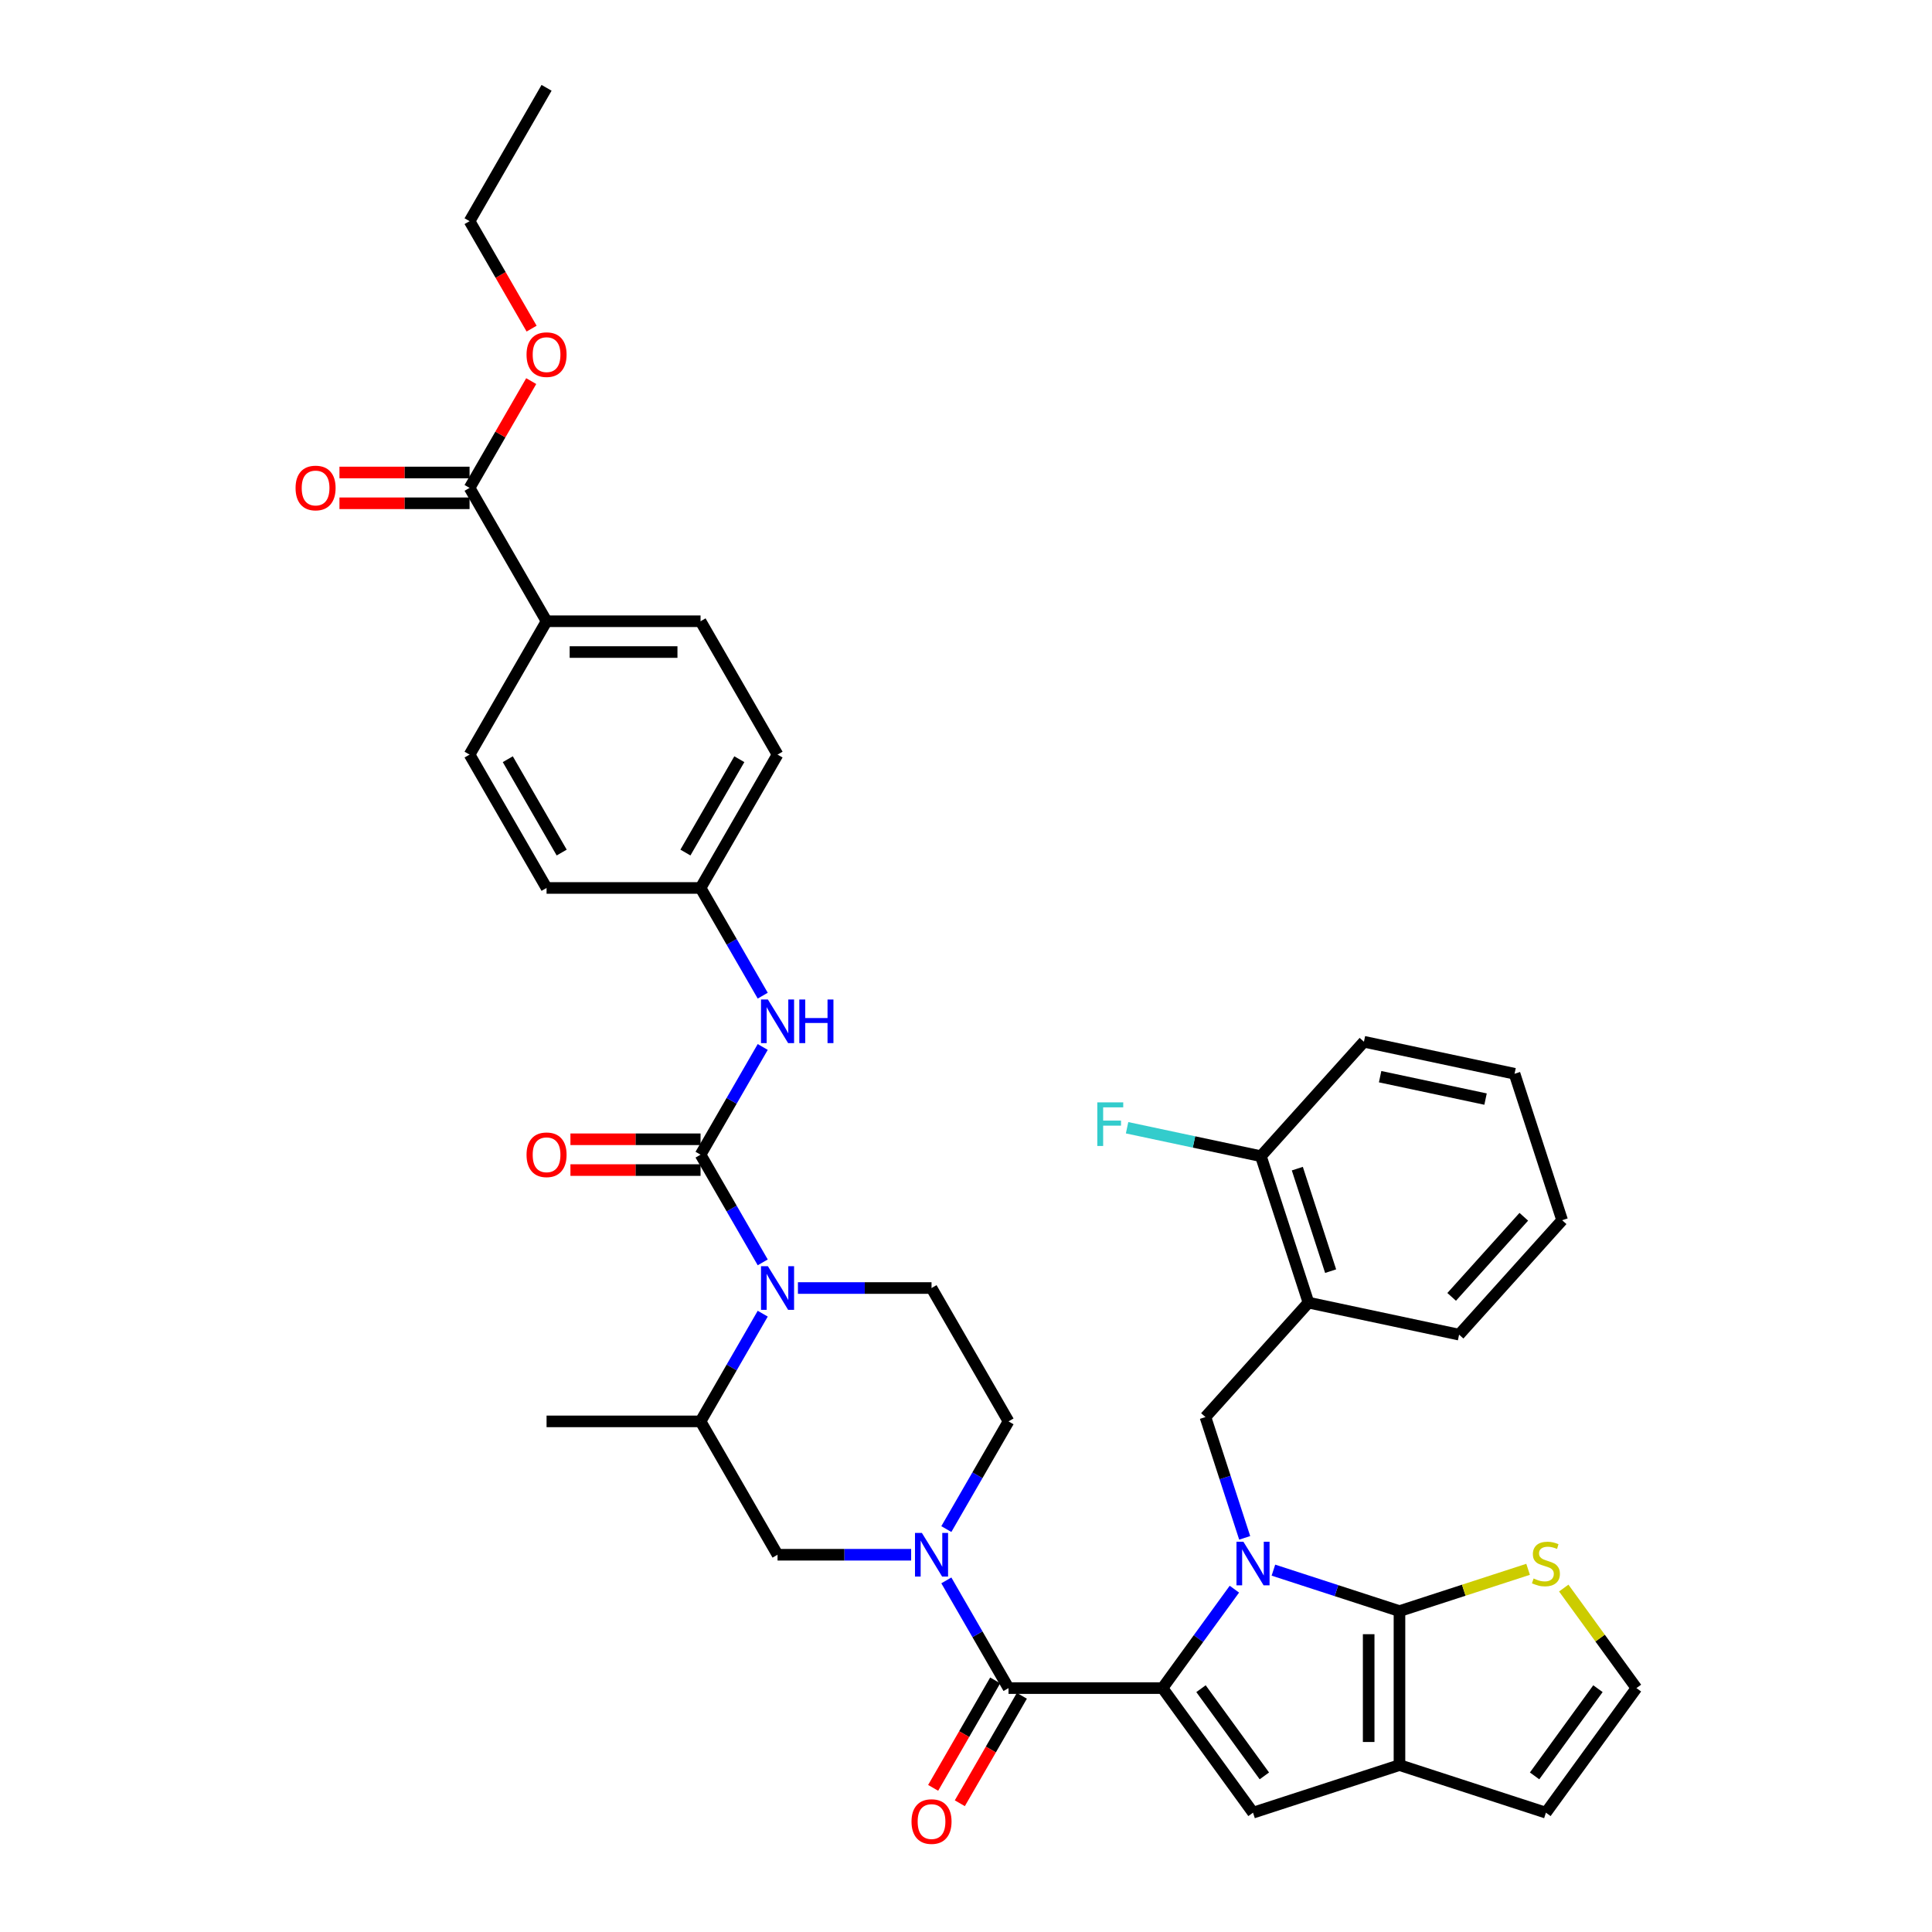 <?xml version='1.0' encoding='iso-8859-1'?>
<svg version='1.1' baseProfile='full'
              xmlns='http://www.w3.org/2000/svg'
                      xmlns:rdkit='http://www.rdkit.org/xml'
                      xmlns:xlink='http://www.w3.org/1999/xlink'
                  xml:space='preserve'
width='1000px' height='1000px' viewBox='0 0 1000 1000'>
<!-- END OF HEADER -->
<rect style='opacity:1.0;fill:#FFFFFF;stroke:none' width='1000' height='1000' x='0' y='0'> </rect>
<path class='bond-0' d='M 243.049,252.53 L 282.901,321.555' style='fill:none;fill-rule:evenodd;stroke:#000000;stroke-width:6px;stroke-linecap:butt;stroke-linejoin:miter;stroke-opacity:1' />
<path class='bond-1' d='M 243.049,244.56 L 209.374,244.56' style='fill:none;fill-rule:evenodd;stroke:#000000;stroke-width:6px;stroke-linecap:butt;stroke-linejoin:miter;stroke-opacity:1' />
<path class='bond-1' d='M 209.374,244.56 L 175.7,244.56' style='fill:none;fill-rule:evenodd;stroke:#FF0000;stroke-width:6px;stroke-linecap:butt;stroke-linejoin:miter;stroke-opacity:1' />
<path class='bond-1' d='M 243.049,260.5 L 209.374,260.5' style='fill:none;fill-rule:evenodd;stroke:#000000;stroke-width:6px;stroke-linecap:butt;stroke-linejoin:miter;stroke-opacity:1' />
<path class='bond-1' d='M 209.374,260.5 L 175.7,260.5' style='fill:none;fill-rule:evenodd;stroke:#FF0000;stroke-width:6px;stroke-linecap:butt;stroke-linejoin:miter;stroke-opacity:1' />
<path class='bond-2' d='M 243.049,252.53 L 259.004,224.896' style='fill:none;fill-rule:evenodd;stroke:#000000;stroke-width:6px;stroke-linecap:butt;stroke-linejoin:miter;stroke-opacity:1' />
<path class='bond-2' d='M 259.004,224.896 L 274.958,197.262' style='fill:none;fill-rule:evenodd;stroke:#FF0000;stroke-width:6px;stroke-linecap:butt;stroke-linejoin:miter;stroke-opacity:1' />
<path class='bond-3' d='M 394.789,679.959 L 378.697,707.833' style='fill:none;fill-rule:evenodd;stroke:#0000FF;stroke-width:6px;stroke-linecap:butt;stroke-linejoin:miter;stroke-opacity:1' />
<path class='bond-3' d='M 378.697,707.833 L 362.604,735.706' style='fill:none;fill-rule:evenodd;stroke:#000000;stroke-width:6px;stroke-linecap:butt;stroke-linejoin:miter;stroke-opacity:1' />
<path class='bond-4' d='M 394.789,653.402 L 378.697,625.529' style='fill:none;fill-rule:evenodd;stroke:#0000FF;stroke-width:6px;stroke-linecap:butt;stroke-linejoin:miter;stroke-opacity:1' />
<path class='bond-4' d='M 378.697,625.529 L 362.604,597.656' style='fill:none;fill-rule:evenodd;stroke:#000000;stroke-width:6px;stroke-linecap:butt;stroke-linejoin:miter;stroke-opacity:1' />
<path class='bond-5' d='M 413.008,666.681 L 447.584,666.681' style='fill:none;fill-rule:evenodd;stroke:#0000FF;stroke-width:6px;stroke-linecap:butt;stroke-linejoin:miter;stroke-opacity:1' />
<path class='bond-5' d='M 447.584,666.681 L 482.159,666.681' style='fill:none;fill-rule:evenodd;stroke:#000000;stroke-width:6px;stroke-linecap:butt;stroke-linejoin:miter;stroke-opacity:1' />
<path class='bond-6' d='M 362.604,589.685 L 328.929,589.685' style='fill:none;fill-rule:evenodd;stroke:#000000;stroke-width:6px;stroke-linecap:butt;stroke-linejoin:miter;stroke-opacity:1' />
<path class='bond-6' d='M 328.929,589.685 L 295.255,589.685' style='fill:none;fill-rule:evenodd;stroke:#FF0000;stroke-width:6px;stroke-linecap:butt;stroke-linejoin:miter;stroke-opacity:1' />
<path class='bond-6' d='M 362.604,605.626 L 328.929,605.626' style='fill:none;fill-rule:evenodd;stroke:#000000;stroke-width:6px;stroke-linecap:butt;stroke-linejoin:miter;stroke-opacity:1' />
<path class='bond-6' d='M 328.929,605.626 L 295.255,605.626' style='fill:none;fill-rule:evenodd;stroke:#FF0000;stroke-width:6px;stroke-linecap:butt;stroke-linejoin:miter;stroke-opacity:1' />
<path class='bond-7' d='M 362.604,597.656 L 378.697,569.782' style='fill:none;fill-rule:evenodd;stroke:#000000;stroke-width:6px;stroke-linecap:butt;stroke-linejoin:miter;stroke-opacity:1' />
<path class='bond-7' d='M 378.697,569.782 L 394.789,541.909' style='fill:none;fill-rule:evenodd;stroke:#0000FF;stroke-width:6px;stroke-linecap:butt;stroke-linejoin:miter;stroke-opacity:1' />
<path class='bond-8' d='M 394.789,515.352 L 378.697,487.479' style='fill:none;fill-rule:evenodd;stroke:#0000FF;stroke-width:6px;stroke-linecap:butt;stroke-linejoin:miter;stroke-opacity:1' />
<path class='bond-8' d='M 378.697,487.479 L 362.604,459.605' style='fill:none;fill-rule:evenodd;stroke:#000000;stroke-width:6px;stroke-linecap:butt;stroke-linejoin:miter;stroke-opacity:1' />
<path class='bond-9' d='M 282.901,321.555 L 362.604,321.555' style='fill:none;fill-rule:evenodd;stroke:#000000;stroke-width:6px;stroke-linecap:butt;stroke-linejoin:miter;stroke-opacity:1' />
<path class='bond-9' d='M 294.856,337.496 L 350.649,337.496' style='fill:none;fill-rule:evenodd;stroke:#000000;stroke-width:6px;stroke-linecap:butt;stroke-linejoin:miter;stroke-opacity:1' />
<path class='bond-10' d='M 282.901,321.555 L 243.049,390.58' style='fill:none;fill-rule:evenodd;stroke:#000000;stroke-width:6px;stroke-linecap:butt;stroke-linejoin:miter;stroke-opacity:1' />
<path class='bond-11' d='M 522.011,873.756 L 505.918,845.883' style='fill:none;fill-rule:evenodd;stroke:#000000;stroke-width:6px;stroke-linecap:butt;stroke-linejoin:miter;stroke-opacity:1' />
<path class='bond-11' d='M 505.918,845.883 L 489.825,818.01' style='fill:none;fill-rule:evenodd;stroke:#0000FF;stroke-width:6px;stroke-linecap:butt;stroke-linejoin:miter;stroke-opacity:1' />
<path class='bond-12' d='M 515.108,869.771 L 499.052,897.58' style='fill:none;fill-rule:evenodd;stroke:#000000;stroke-width:6px;stroke-linecap:butt;stroke-linejoin:miter;stroke-opacity:1' />
<path class='bond-12' d='M 499.052,897.58 L 482.997,925.39' style='fill:none;fill-rule:evenodd;stroke:#FF0000;stroke-width:6px;stroke-linecap:butt;stroke-linejoin:miter;stroke-opacity:1' />
<path class='bond-12' d='M 528.913,877.741 L 512.857,905.551' style='fill:none;fill-rule:evenodd;stroke:#000000;stroke-width:6px;stroke-linecap:butt;stroke-linejoin:miter;stroke-opacity:1' />
<path class='bond-12' d='M 512.857,905.551 L 496.802,933.36' style='fill:none;fill-rule:evenodd;stroke:#FF0000;stroke-width:6px;stroke-linecap:butt;stroke-linejoin:miter;stroke-opacity:1' />
<path class='bond-13' d='M 522.011,873.756 L 601.714,873.756' style='fill:none;fill-rule:evenodd;stroke:#000000;stroke-width:6px;stroke-linecap:butt;stroke-linejoin:miter;stroke-opacity:1' />
<path class='bond-14' d='M 489.825,791.452 L 505.918,763.579' style='fill:none;fill-rule:evenodd;stroke:#0000FF;stroke-width:6px;stroke-linecap:butt;stroke-linejoin:miter;stroke-opacity:1' />
<path class='bond-14' d='M 505.918,763.579 L 522.011,735.706' style='fill:none;fill-rule:evenodd;stroke:#000000;stroke-width:6px;stroke-linecap:butt;stroke-linejoin:miter;stroke-opacity:1' />
<path class='bond-15' d='M 471.606,804.731 L 437.031,804.731' style='fill:none;fill-rule:evenodd;stroke:#0000FF;stroke-width:6px;stroke-linecap:butt;stroke-linejoin:miter;stroke-opacity:1' />
<path class='bond-15' d='M 437.031,804.731 L 402.456,804.731' style='fill:none;fill-rule:evenodd;stroke:#000000;stroke-width:6px;stroke-linecap:butt;stroke-linejoin:miter;stroke-opacity:1' />
<path class='bond-16' d='M 362.604,735.706 L 402.456,804.731' style='fill:none;fill-rule:evenodd;stroke:#000000;stroke-width:6px;stroke-linecap:butt;stroke-linejoin:miter;stroke-opacity:1' />
<path class='bond-17' d='M 362.604,735.706 L 282.901,735.706' style='fill:none;fill-rule:evenodd;stroke:#000000;stroke-width:6px;stroke-linecap:butt;stroke-linejoin:miter;stroke-opacity:1' />
<path class='bond-18' d='M 677.265,674.241 L 652.635,598.439' style='fill:none;fill-rule:evenodd;stroke:#000000;stroke-width:6px;stroke-linecap:butt;stroke-linejoin:miter;stroke-opacity:1' />
<path class='bond-18' d='M 688.731,657.945 L 671.49,604.883' style='fill:none;fill-rule:evenodd;stroke:#000000;stroke-width:6px;stroke-linecap:butt;stroke-linejoin:miter;stroke-opacity:1' />
<path class='bond-19' d='M 677.265,674.241 L 623.933,733.472' style='fill:none;fill-rule:evenodd;stroke:#000000;stroke-width:6px;stroke-linecap:butt;stroke-linejoin:miter;stroke-opacity:1' />
<path class='bond-20' d='M 677.265,674.241 L 755.226,690.812' style='fill:none;fill-rule:evenodd;stroke:#000000;stroke-width:6px;stroke-linecap:butt;stroke-linejoin:miter;stroke-opacity:1' />
<path class='bond-21' d='M 724.365,913.608 L 724.365,833.904' style='fill:none;fill-rule:evenodd;stroke:#000000;stroke-width:6px;stroke-linecap:butt;stroke-linejoin:miter;stroke-opacity:1' />
<path class='bond-21' d='M 708.424,901.652 L 708.424,845.86' style='fill:none;fill-rule:evenodd;stroke:#000000;stroke-width:6px;stroke-linecap:butt;stroke-linejoin:miter;stroke-opacity:1' />
<path class='bond-22' d='M 724.365,913.608 L 648.563,938.237' style='fill:none;fill-rule:evenodd;stroke:#000000;stroke-width:6px;stroke-linecap:butt;stroke-linejoin:miter;stroke-opacity:1' />
<path class='bond-23' d='M 724.365,913.608 L 800.167,938.237' style='fill:none;fill-rule:evenodd;stroke:#000000;stroke-width:6px;stroke-linecap:butt;stroke-linejoin:miter;stroke-opacity:1' />
<path class='bond-24' d='M 724.365,833.904 L 757.651,823.089' style='fill:none;fill-rule:evenodd;stroke:#000000;stroke-width:6px;stroke-linecap:butt;stroke-linejoin:miter;stroke-opacity:1' />
<path class='bond-24' d='M 757.651,823.089 L 790.938,812.274' style='fill:none;fill-rule:evenodd;stroke:#CCCC00;stroke-width:6px;stroke-linecap:butt;stroke-linejoin:miter;stroke-opacity:1' />
<path class='bond-25' d='M 724.365,833.904 L 691.74,823.304' style='fill:none;fill-rule:evenodd;stroke:#000000;stroke-width:6px;stroke-linecap:butt;stroke-linejoin:miter;stroke-opacity:1' />
<path class='bond-25' d='M 691.74,823.304 L 659.115,812.704' style='fill:none;fill-rule:evenodd;stroke:#0000FF;stroke-width:6px;stroke-linecap:butt;stroke-linejoin:miter;stroke-opacity:1' />
<path class='bond-26' d='M 638.915,822.553 L 620.315,848.155' style='fill:none;fill-rule:evenodd;stroke:#0000FF;stroke-width:6px;stroke-linecap:butt;stroke-linejoin:miter;stroke-opacity:1' />
<path class='bond-26' d='M 620.315,848.155 L 601.714,873.756' style='fill:none;fill-rule:evenodd;stroke:#000000;stroke-width:6px;stroke-linecap:butt;stroke-linejoin:miter;stroke-opacity:1' />
<path class='bond-27' d='M 644.248,795.996 L 634.09,764.734' style='fill:none;fill-rule:evenodd;stroke:#0000FF;stroke-width:6px;stroke-linecap:butt;stroke-linejoin:miter;stroke-opacity:1' />
<path class='bond-27' d='M 634.09,764.734 L 623.933,733.472' style='fill:none;fill-rule:evenodd;stroke:#000000;stroke-width:6px;stroke-linecap:butt;stroke-linejoin:miter;stroke-opacity:1' />
<path class='bond-28' d='M 601.714,873.756 L 648.563,938.237' style='fill:none;fill-rule:evenodd;stroke:#000000;stroke-width:6px;stroke-linecap:butt;stroke-linejoin:miter;stroke-opacity:1' />
<path class='bond-28' d='M 621.638,874.059 L 654.432,919.196' style='fill:none;fill-rule:evenodd;stroke:#000000;stroke-width:6px;stroke-linecap:butt;stroke-linejoin:miter;stroke-opacity:1' />
<path class='bond-29' d='M 652.635,598.439 L 618.006,591.078' style='fill:none;fill-rule:evenodd;stroke:#000000;stroke-width:6px;stroke-linecap:butt;stroke-linejoin:miter;stroke-opacity:1' />
<path class='bond-29' d='M 618.006,591.078 L 583.377,583.718' style='fill:none;fill-rule:evenodd;stroke:#33CCCC;stroke-width:6px;stroke-linecap:butt;stroke-linejoin:miter;stroke-opacity:1' />
<path class='bond-30' d='M 652.635,598.439 L 705.967,539.208' style='fill:none;fill-rule:evenodd;stroke:#000000;stroke-width:6px;stroke-linecap:butt;stroke-linejoin:miter;stroke-opacity:1' />
<path class='bond-31' d='M 847.016,873.756 L 828.206,847.867' style='fill:none;fill-rule:evenodd;stroke:#000000;stroke-width:6px;stroke-linecap:butt;stroke-linejoin:miter;stroke-opacity:1' />
<path class='bond-31' d='M 828.206,847.867 L 809.397,821.978' style='fill:none;fill-rule:evenodd;stroke:#CCCC00;stroke-width:6px;stroke-linecap:butt;stroke-linejoin:miter;stroke-opacity:1' />
<path class='bond-32' d='M 847.016,873.756 L 800.167,938.237' style='fill:none;fill-rule:evenodd;stroke:#000000;stroke-width:6px;stroke-linecap:butt;stroke-linejoin:miter;stroke-opacity:1' />
<path class='bond-32' d='M 827.092,874.059 L 794.298,919.196' style='fill:none;fill-rule:evenodd;stroke:#000000;stroke-width:6px;stroke-linecap:butt;stroke-linejoin:miter;stroke-opacity:1' />
<path class='bond-33' d='M 755.226,690.812 L 808.558,631.581' style='fill:none;fill-rule:evenodd;stroke:#000000;stroke-width:6px;stroke-linecap:butt;stroke-linejoin:miter;stroke-opacity:1' />
<path class='bond-33' d='M 751.38,671.261 L 788.712,629.8' style='fill:none;fill-rule:evenodd;stroke:#000000;stroke-width:6px;stroke-linecap:butt;stroke-linejoin:miter;stroke-opacity:1' />
<path class='bond-34' d='M 705.967,539.208 L 783.929,555.779' style='fill:none;fill-rule:evenodd;stroke:#000000;stroke-width:6px;stroke-linecap:butt;stroke-linejoin:miter;stroke-opacity:1' />
<path class='bond-34' d='M 714.347,557.286 L 768.92,568.886' style='fill:none;fill-rule:evenodd;stroke:#000000;stroke-width:6px;stroke-linecap:butt;stroke-linejoin:miter;stroke-opacity:1' />
<path class='bond-35' d='M 808.558,631.581 L 783.929,555.779' style='fill:none;fill-rule:evenodd;stroke:#000000;stroke-width:6px;stroke-linecap:butt;stroke-linejoin:miter;stroke-opacity:1' />
<path class='bond-36' d='M 482.159,666.681 L 522.011,735.706' style='fill:none;fill-rule:evenodd;stroke:#000000;stroke-width:6px;stroke-linecap:butt;stroke-linejoin:miter;stroke-opacity:1' />
<path class='bond-37' d='M 243.049,390.58 L 282.901,459.605' style='fill:none;fill-rule:evenodd;stroke:#000000;stroke-width:6px;stroke-linecap:butt;stroke-linejoin:miter;stroke-opacity:1' />
<path class='bond-37' d='M 262.832,392.964 L 290.728,441.281' style='fill:none;fill-rule:evenodd;stroke:#000000;stroke-width:6px;stroke-linecap:butt;stroke-linejoin:miter;stroke-opacity:1' />
<path class='bond-38' d='M 362.604,321.555 L 402.456,390.58' style='fill:none;fill-rule:evenodd;stroke:#000000;stroke-width:6px;stroke-linecap:butt;stroke-linejoin:miter;stroke-opacity:1' />
<path class='bond-39' d='M 362.604,459.605 L 282.901,459.605' style='fill:none;fill-rule:evenodd;stroke:#000000;stroke-width:6px;stroke-linecap:butt;stroke-linejoin:miter;stroke-opacity:1' />
<path class='bond-40' d='M 362.604,459.605 L 402.456,390.58' style='fill:none;fill-rule:evenodd;stroke:#000000;stroke-width:6px;stroke-linecap:butt;stroke-linejoin:miter;stroke-opacity:1' />
<path class='bond-40' d='M 354.777,441.281 L 382.673,392.964' style='fill:none;fill-rule:evenodd;stroke:#000000;stroke-width:6px;stroke-linecap:butt;stroke-linejoin:miter;stroke-opacity:1' />
<path class='bond-41' d='M 275.161,170.099 L 259.105,142.289' style='fill:none;fill-rule:evenodd;stroke:#FF0000;stroke-width:6px;stroke-linecap:butt;stroke-linejoin:miter;stroke-opacity:1' />
<path class='bond-41' d='M 259.105,142.289 L 243.049,114.48' style='fill:none;fill-rule:evenodd;stroke:#000000;stroke-width:6px;stroke-linecap:butt;stroke-linejoin:miter;stroke-opacity:1' />
<path class='bond-42' d='M 243.049,114.48 L 282.901,45.455' style='fill:none;fill-rule:evenodd;stroke:#000000;stroke-width:6px;stroke-linecap:butt;stroke-linejoin:miter;stroke-opacity:1' />
<path  class='atom-1' d='M 397.466 655.395
L 404.863 667.35
Q 405.596 668.53, 406.776 670.666
Q 407.955 672.802, 408.019 672.929
L 408.019 655.395
L 411.016 655.395
L 411.016 677.967
L 407.923 677.967
L 399.985 664.895
Q 399.06 663.365, 398.072 661.612
Q 397.116 659.858, 396.829 659.316
L 396.829 677.967
L 393.896 677.967
L 393.896 655.395
L 397.466 655.395
' fill='#0000FF'/>
<path  class='atom-3' d='M 272.539 597.719
Q 272.539 592.3, 275.217 589.271
Q 277.895 586.242, 282.901 586.242
Q 287.906 586.242, 290.584 589.271
Q 293.262 592.3, 293.262 597.719
Q 293.262 603.203, 290.552 606.327
Q 287.842 609.42, 282.901 609.42
Q 277.927 609.42, 275.217 606.327
Q 272.539 603.235, 272.539 597.719
M 282.901 606.869
Q 286.344 606.869, 288.193 604.574
Q 290.074 602.247, 290.074 597.719
Q 290.074 593.288, 288.193 591.056
Q 286.344 588.793, 282.901 588.793
Q 279.457 588.793, 277.576 591.024
Q 275.727 593.256, 275.727 597.719
Q 275.727 602.278, 277.576 604.574
Q 279.457 606.869, 282.901 606.869
' fill='#FF0000'/>
<path  class='atom-4' d='M 397.466 517.344
L 404.863 529.3
Q 405.596 530.48, 406.776 532.616
Q 407.955 534.752, 408.019 534.879
L 408.019 517.344
L 411.016 517.344
L 411.016 539.916
L 407.923 539.916
L 399.985 526.845
Q 399.06 525.315, 398.072 523.561
Q 397.116 521.808, 396.829 521.266
L 396.829 539.916
L 393.896 539.916
L 393.896 517.344
L 397.466 517.344
' fill='#0000FF'/>
<path  class='atom-4' d='M 413.726 517.344
L 416.786 517.344
L 416.786 526.941
L 428.327 526.941
L 428.327 517.344
L 431.388 517.344
L 431.388 539.916
L 428.327 539.916
L 428.327 529.491
L 416.786 529.491
L 416.786 539.916
L 413.726 539.916
L 413.726 517.344
' fill='#0000FF'/>
<path  class='atom-6' d='M 152.984 252.594
Q 152.984 247.174, 155.662 244.145
Q 158.34 241.116, 163.346 241.116
Q 168.351 241.116, 171.029 244.145
Q 173.707 247.174, 173.707 252.594
Q 173.707 258.077, 170.997 261.202
Q 168.287 264.294, 163.346 264.294
Q 158.372 264.294, 155.662 261.202
Q 152.984 258.109, 152.984 252.594
M 163.346 261.744
Q 166.789 261.744, 168.638 259.448
Q 170.519 257.121, 170.519 252.594
Q 170.519 248.162, 168.638 245.93
Q 166.789 243.667, 163.346 243.667
Q 159.902 243.667, 158.021 245.899
Q 156.172 248.13, 156.172 252.594
Q 156.172 257.153, 158.021 259.448
Q 159.902 261.744, 163.346 261.744
' fill='#FF0000'/>
<path  class='atom-8' d='M 477.17 793.445
L 484.566 805.4
Q 485.299 806.58, 486.479 808.716
Q 487.659 810.852, 487.722 810.98
L 487.722 793.445
L 490.719 793.445
L 490.719 816.017
L 487.627 816.017
L 479.688 802.946
Q 478.764 801.415, 477.775 799.662
Q 476.819 797.908, 476.532 797.366
L 476.532 816.017
L 473.599 816.017
L 473.599 793.445
L 477.17 793.445
' fill='#0000FF'/>
<path  class='atom-9' d='M 471.798 942.845
Q 471.798 937.425, 474.476 934.396
Q 477.154 931.368, 482.159 931.368
Q 487.164 931.368, 489.842 934.396
Q 492.52 937.425, 492.52 942.845
Q 492.52 948.329, 489.811 951.453
Q 487.101 954.545, 482.159 954.545
Q 477.186 954.545, 474.476 951.453
Q 471.798 948.36, 471.798 942.845
M 482.159 951.995
Q 485.602 951.995, 487.451 949.699
Q 489.332 947.372, 489.332 942.845
Q 489.332 938.413, 487.451 936.182
Q 485.602 933.918, 482.159 933.918
Q 478.716 933.918, 476.835 936.15
Q 474.986 938.382, 474.986 942.845
Q 474.986 947.404, 476.835 949.699
Q 478.716 951.995, 482.159 951.995
' fill='#FF0000'/>
<path  class='atom-14' d='M 643.573 797.989
L 650.97 809.944
Q 651.703 811.124, 652.882 813.26
Q 654.062 815.396, 654.126 815.523
L 654.126 797.989
L 657.123 797.989
L 657.123 820.561
L 654.03 820.561
L 646.092 807.489
Q 645.167 805.959, 644.179 804.206
Q 643.222 802.452, 642.935 801.91
L 642.935 820.561
L 640.002 820.561
L 640.002 797.989
L 643.573 797.989
' fill='#0000FF'/>
<path  class='atom-18' d='M 567.962 570.582
L 581.384 570.582
L 581.384 573.164
L 570.991 573.164
L 570.991 580.018
L 580.237 580.018
L 580.237 582.633
L 570.991 582.633
L 570.991 593.154
L 567.962 593.154
L 567.962 570.582
' fill='#33CCCC'/>
<path  class='atom-20' d='M 793.791 817.022
Q 794.046 817.118, 795.098 817.564
Q 796.15 818.01, 797.298 818.297
Q 798.478 818.552, 799.625 818.552
Q 801.761 818.552, 803.005 817.532
Q 804.248 816.48, 804.248 814.663
Q 804.248 813.419, 803.611 812.654
Q 803.005 811.889, 802.048 811.475
Q 801.092 811.06, 799.498 810.582
Q 797.489 809.976, 796.278 809.402
Q 795.098 808.828, 794.237 807.617
Q 793.408 806.405, 793.408 804.365
Q 793.408 801.528, 795.321 799.774
Q 797.266 798.021, 801.092 798.021
Q 803.706 798.021, 806.671 799.264
L 805.938 801.719
Q 803.228 800.603, 801.188 800.603
Q 798.988 800.603, 797.776 801.528
Q 796.565 802.42, 796.597 803.982
Q 796.597 805.194, 797.202 805.927
Q 797.84 806.66, 798.733 807.075
Q 799.657 807.489, 801.188 807.968
Q 803.228 808.605, 804.439 809.243
Q 805.651 809.88, 806.512 811.188
Q 807.404 812.463, 807.404 814.663
Q 807.404 817.787, 805.3 819.477
Q 803.228 821.135, 799.753 821.135
Q 797.744 821.135, 796.214 820.688
Q 794.716 820.274, 792.93 819.541
L 793.791 817.022
' fill='#CCCC00'/>
<path  class='atom-34' d='M 272.539 183.569
Q 272.539 178.149, 275.217 175.12
Q 277.895 172.091, 282.901 172.091
Q 287.906 172.091, 290.584 175.12
Q 293.262 178.149, 293.262 183.569
Q 293.262 189.052, 290.552 192.177
Q 287.842 195.269, 282.901 195.269
Q 277.927 195.269, 275.217 192.177
Q 272.539 189.084, 272.539 183.569
M 282.901 192.719
Q 286.344 192.719, 288.193 190.423
Q 290.074 188.096, 290.074 183.569
Q 290.074 179.137, 288.193 176.905
Q 286.344 174.642, 282.901 174.642
Q 279.457 174.642, 277.576 176.873
Q 275.727 179.105, 275.727 183.569
Q 275.727 188.128, 277.576 190.423
Q 279.457 192.719, 282.901 192.719
' fill='#FF0000'/>
</svg>
